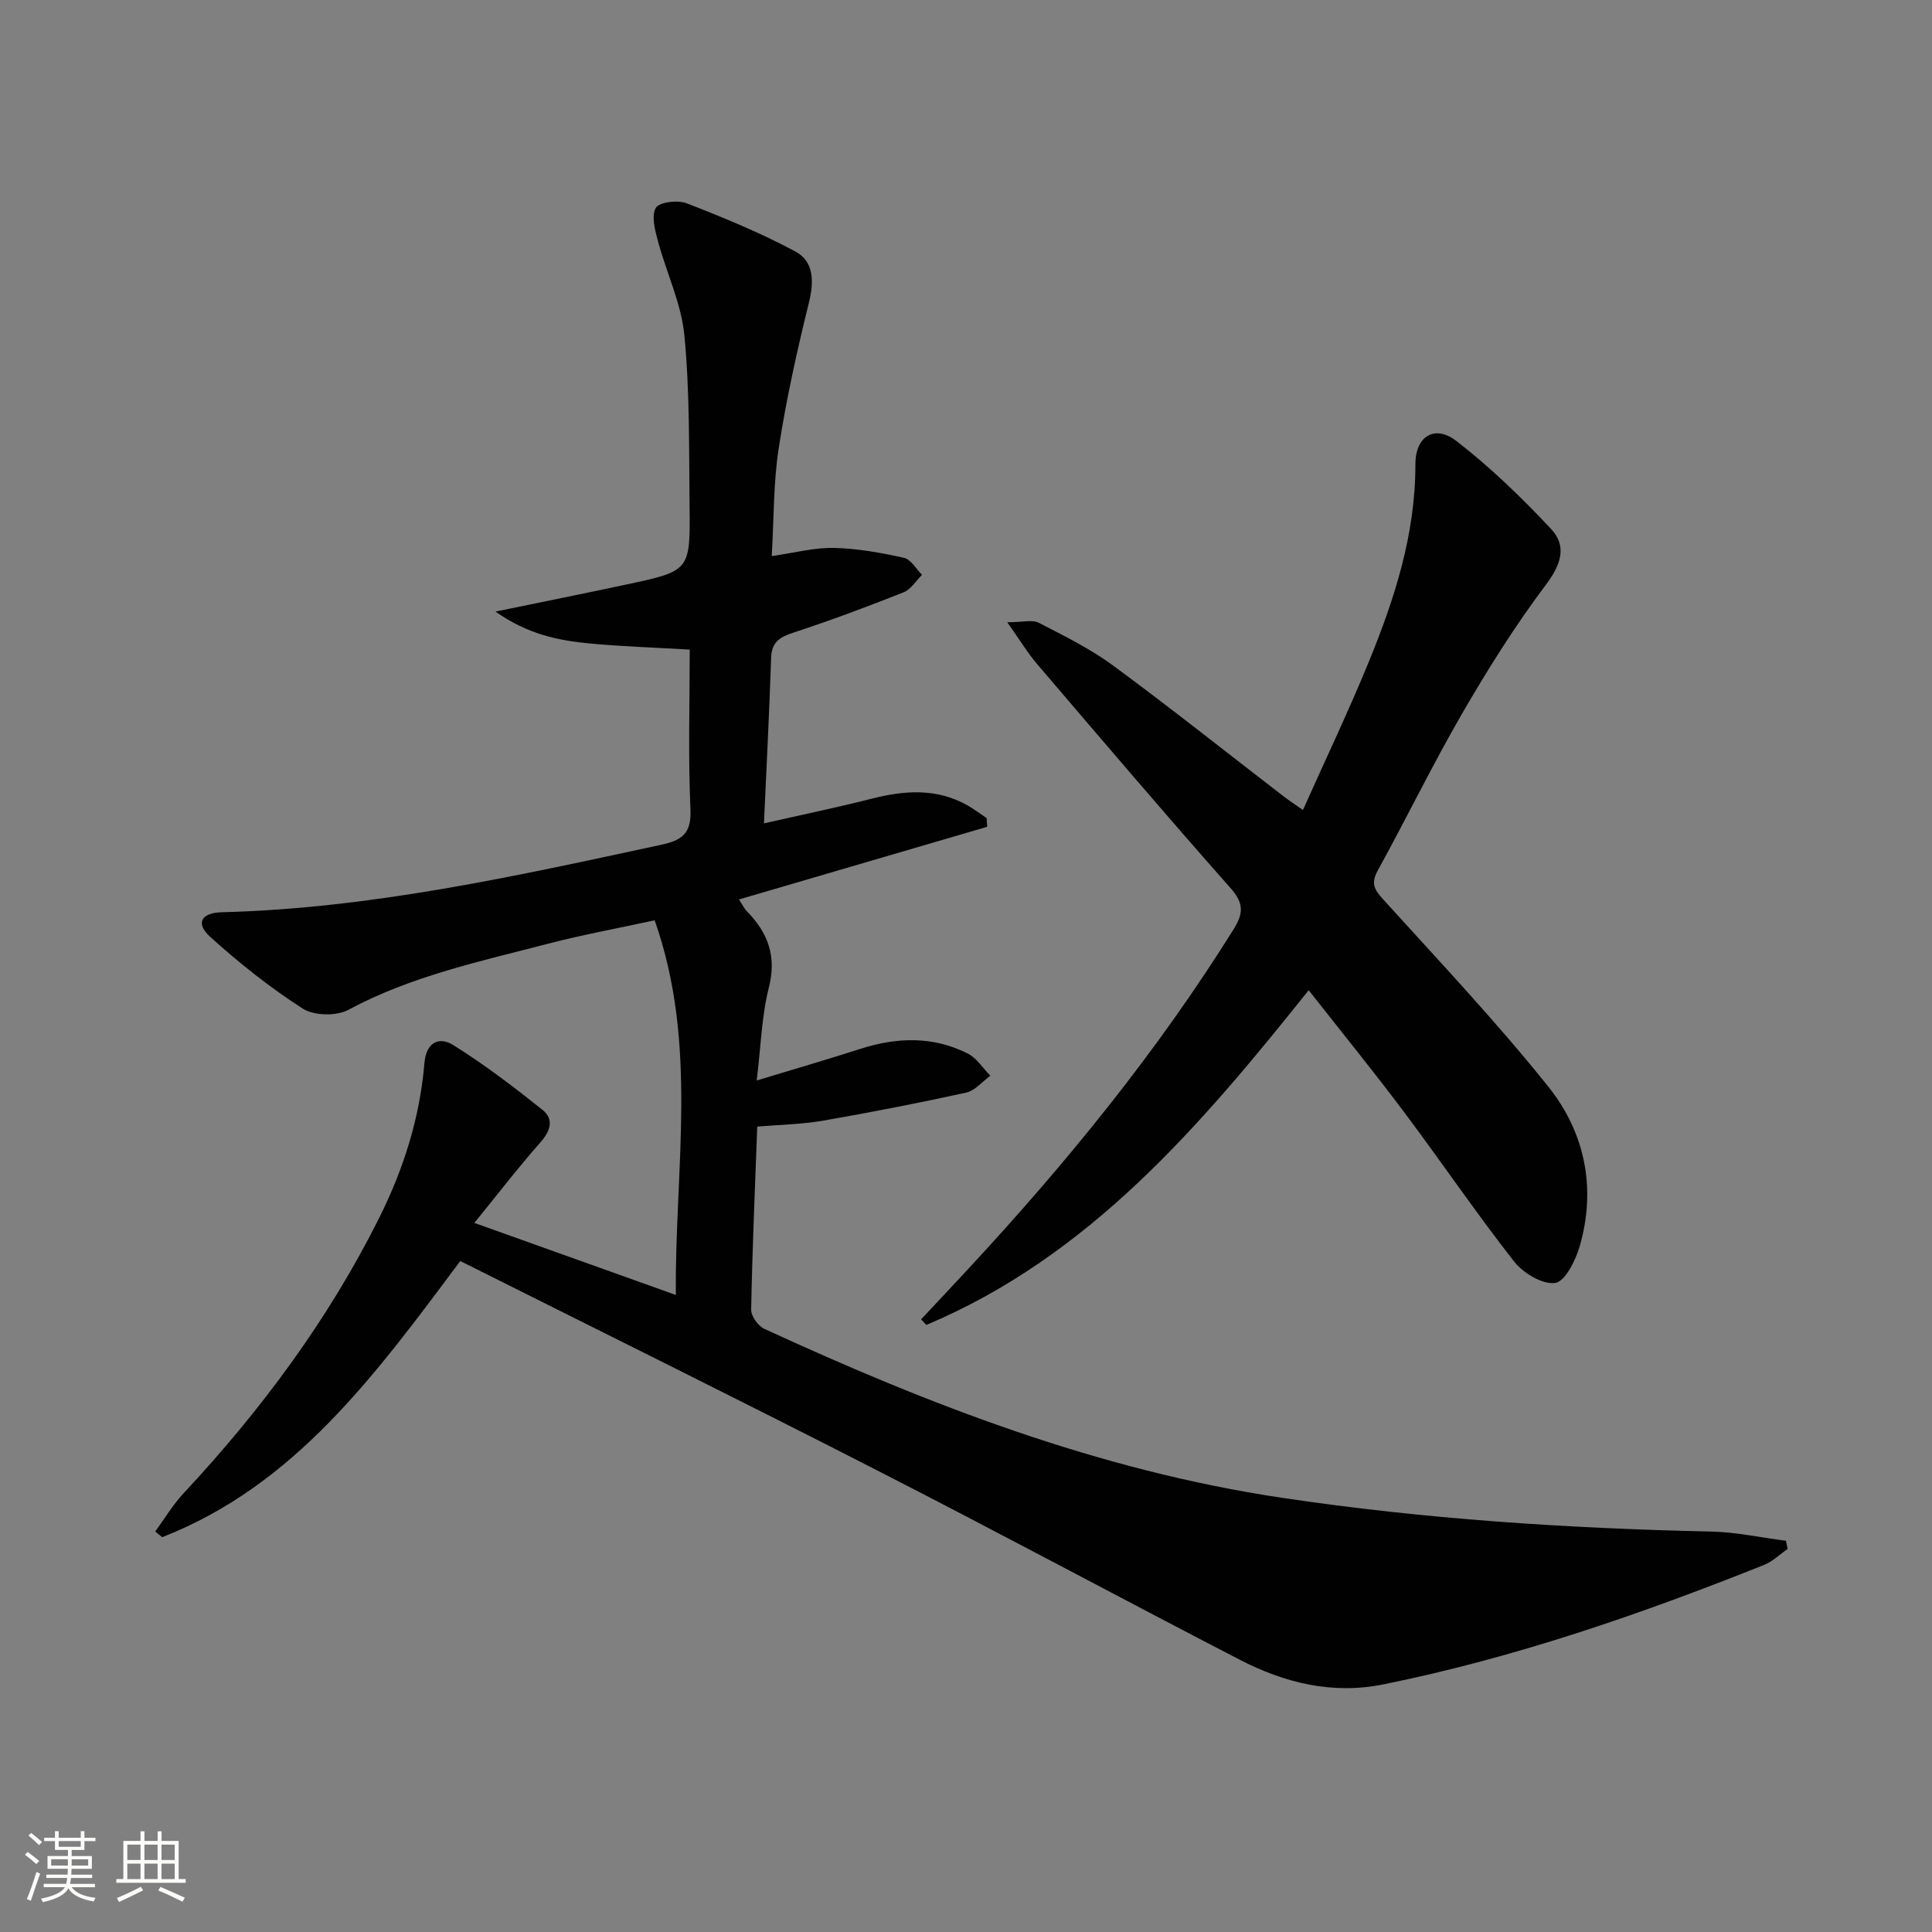 <svg enable-background="new 0 0 400 400" viewBox="0 0 400 400" xmlns="http://www.w3.org/2000/svg"><rect x="0" y="0" width="400" height="400" fill="#808080" stroke="none"/><path d="m5.17 384 .55-.58c.85.61 1.65 1.24 2.4 1.87l-.59.64c-.83-.73-1.62-1.38-2.36-1.93m1.22 9.53-.82-.34c.71-1.76 1.37-3.64 1.98-5.63.24.13.5.25.76.36-.6 1.67-1.24 3.54-1.92 5.61m-.5-13.5.57-.54c.56.44 1.31 1.06 2.26 1.87l-.64.64c-.68-.66-1.41-1.32-2.19-1.97m3.25.46h2.24v-1.36h.77v1.36h4.57v-1.36h.76v1.36h2.28v.69h-2.28v1.84h-2.64v1.26h4.18v2.64h-4.21c0 .45-.02.86-.05 1.21h4.32v.69h-4.38c-.04.34-.1.75-.19 1.22h5.15v.69h-4.82c.87 1.19 2.51 1.92 4.93 2.19-.17.31-.3.57-.37.76-2.77-.49-4.52-1.41-5.26-2.76-.56 1.26-2.3 2.23-5.24 2.9-.12-.24-.26-.48-.43-.72 2.73-.55 4.38-1.34 4.96-2.38h-4.38v-.69h4.65c.1-.38.17-.79.21-1.22h-4.32v-.69h4.4c.03-.34.05-.75.05-1.21h-4.2v-2.64h4.23v-1.26h-2.69v-1.84h-2.24zm1.46 4.46v1.29h3.45c.01-.4.02-.57.01-.53v-.32-.45h-3.46zm1.55-2.59h4.57v-1.19h-4.57zm6.11 2.59h-3.42v.77c-.01.19-.01.37-.02.53h3.44z" fill="#fbfcfa"/><path d="m32.63 379.16h.82v1.98h3.54v7.89h1.46v.78h-14.37v-.78h1.46v-7.89h3.55v-1.98h.82v1.98h2.73v-1.98zm-3.49 11.48.5.73c-1.61.82-3.28 1.63-5 2.41-.13-.27-.28-.55-.44-.82 1.75-.72 3.4-1.49 4.94-2.32m-2.78-5.55h2.73v-3.18h-2.73zm0 3.95h2.73v-3.2h-2.73zm3.54-3.95h2.73v-3.18h-2.73zm0 3.95h2.73v-3.2h-2.73zm7.89 4.68c-1.84-.92-3.51-1.7-5.02-2.32l.45-.73c1.89.8 3.57 1.55 5.04 2.23zm-1.62-11.81h-2.73v3.18h2.73zm-2.73 7.13h2.73v-3.2h-2.73z" fill="#fbfcfa"/><g fill="#010102"><path d="m95.29 261.08c-17.68 23.72-34.29 46.45-61.71 57.18-.48-.39-.96-.79-1.44-1.18 1.94-2.65 3.64-5.53 5.87-7.91 15.98-17.14 29.82-35.74 40.37-56.76 5.14-10.25 8.54-20.91 9.49-32.3.37-4.39 3.07-5.55 5.99-3.73 6.43 4.01 12.49 8.64 18.42 13.37 2.5 1.99 1.7 4.4-.45 6.83-4.59 5.19-8.81 10.7-13.62 16.61 14.32 5.12 27.67 9.9 41.72 14.92-.26-26.03 4.71-51.78-4.39-77.57-7.47 1.62-14.76 2.95-21.92 4.81-14.11 3.67-28.43 6.7-41.51 13.73-2.47 1.33-7.11 1.23-9.43-.26-6.78-4.35-13.17-9.44-19.16-14.85-3.08-2.78-1.91-4.99 2.4-5.1 30.9-.79 60.88-7.49 90.9-13.95 4.39-.94 6.36-2.33 6.13-7.36-.49-10.94-.15-21.93-.15-33.07-7.15-.42-13.91-.63-20.63-1.26-6.52-.61-12.92-1.89-19.58-6.61 9.96-2.06 18.63-3.79 27.27-5.64 12.95-2.78 13.06-2.82 12.91-16.1-.13-11.81.05-23.67-1.07-35.4-.63-6.62-3.72-12.99-5.47-19.53-.61-2.26-1.41-5.21-.46-6.9.68-1.2 4.5-1.69 6.34-.98 7.67 2.97 15.32 6.12 22.55 9.99 3.89 2.08 3.89 6.23 2.81 10.62-2.45 9.94-4.68 19.97-6.24 30.08-1.11 7.16-.99 14.51-1.45 22.37 4.77-.68 8.84-1.78 12.88-1.69 4.86.11 9.74 1 14.5 2.05 1.44.32 2.51 2.3 3.74 3.53-1.26 1.23-2.31 3.01-3.82 3.61-7.54 2.99-15.14 5.84-22.85 8.36-2.85.93-4.47 1.96-4.58 5.22-.36 11.11-.94 22.22-1.48 34.26 7.93-1.8 15.16-3.29 22.29-5.11 6.81-1.73 13.45-2.22 19.83 1.37 1.38.78 2.65 1.76 3.98 2.65.04.6.08 1.2.11 1.8-17 4.97-33.99 9.95-51.38 15.04.65.99 1.04 1.84 1.65 2.47 4.37 4.46 6.18 9.31 4.53 15.8-1.49 5.85-1.64 12.03-2.51 19.21 7.92-2.4 14.73-4.38 21.48-6.55 7.56-2.42 15.03-2.66 22.22.98 1.86.94 3.13 3.03 4.67 4.59-1.66 1.2-3.18 3.09-5.02 3.5-9.86 2.16-19.78 4.09-29.72 5.82-4.22.73-8.55.79-13.52 1.21-.47 12.74-1.02 25.32-1.26 37.9-.03 1.34 1.43 3.37 2.72 3.97 34.33 15.81 69.35 29.32 107.09 34.97 29.52 4.42 59.14 6.35 88.92 7 5.18.11 10.34 1.25 15.51 1.91.12.56.23 1.12.35 1.69-1.62 1.12-3.1 2.6-4.88 3.31-25.64 10.24-51.67 19.24-78.8 24.73-10.63 2.15-20.53-.32-29.87-5.16-25.08-12.98-49.96-26.37-75.11-39.22-28.52-14.6-57.26-28.79-86.16-43.27z"/><path d="m190.69 273.17c3.25-3.47 6.52-6.94 9.75-10.43 20.3-21.88 39.1-44.92 54.93-70.29 2.01-3.23 2.25-5.35-.54-8.51-13.57-15.33-26.83-30.92-40.13-46.48-1.91-2.23-3.43-4.78-6.16-8.63 3.17 0 5.16-.58 6.5.1 5.29 2.72 10.7 5.39 15.47 8.9 11.92 8.78 23.51 18.01 35.25 27.05 1.04.8 2.14 1.52 4 2.82 4.65-10.41 9.41-20.37 13.59-30.57 5.37-13.1 9.71-26.48 9.69-40.95-.01-5.89 4-8.36 8.53-4.85 7.02 5.44 13.49 11.7 19.57 18.19 3.31 3.54 2.08 7.35-1.06 11.52-6.36 8.46-12.04 17.5-17.35 26.67-6.16 10.64-11.54 21.73-17.47 32.5-1.42 2.58-.82 3.87 1.03 5.91 11.6 12.8 23.5 25.4 34.28 38.87 7.57 9.46 9.96 21 6.5 33.01-.85 2.94-3.04 7.33-5.09 7.62-2.63.37-6.63-2.05-8.52-4.46-7.89-10.08-15.09-20.69-22.77-30.93-6.28-8.37-12.88-16.49-19.74-25.22-22.48 28.15-45.41 55.08-79.15 69.3-.37-.36-.74-.75-1.11-1.14z"/></g></svg>